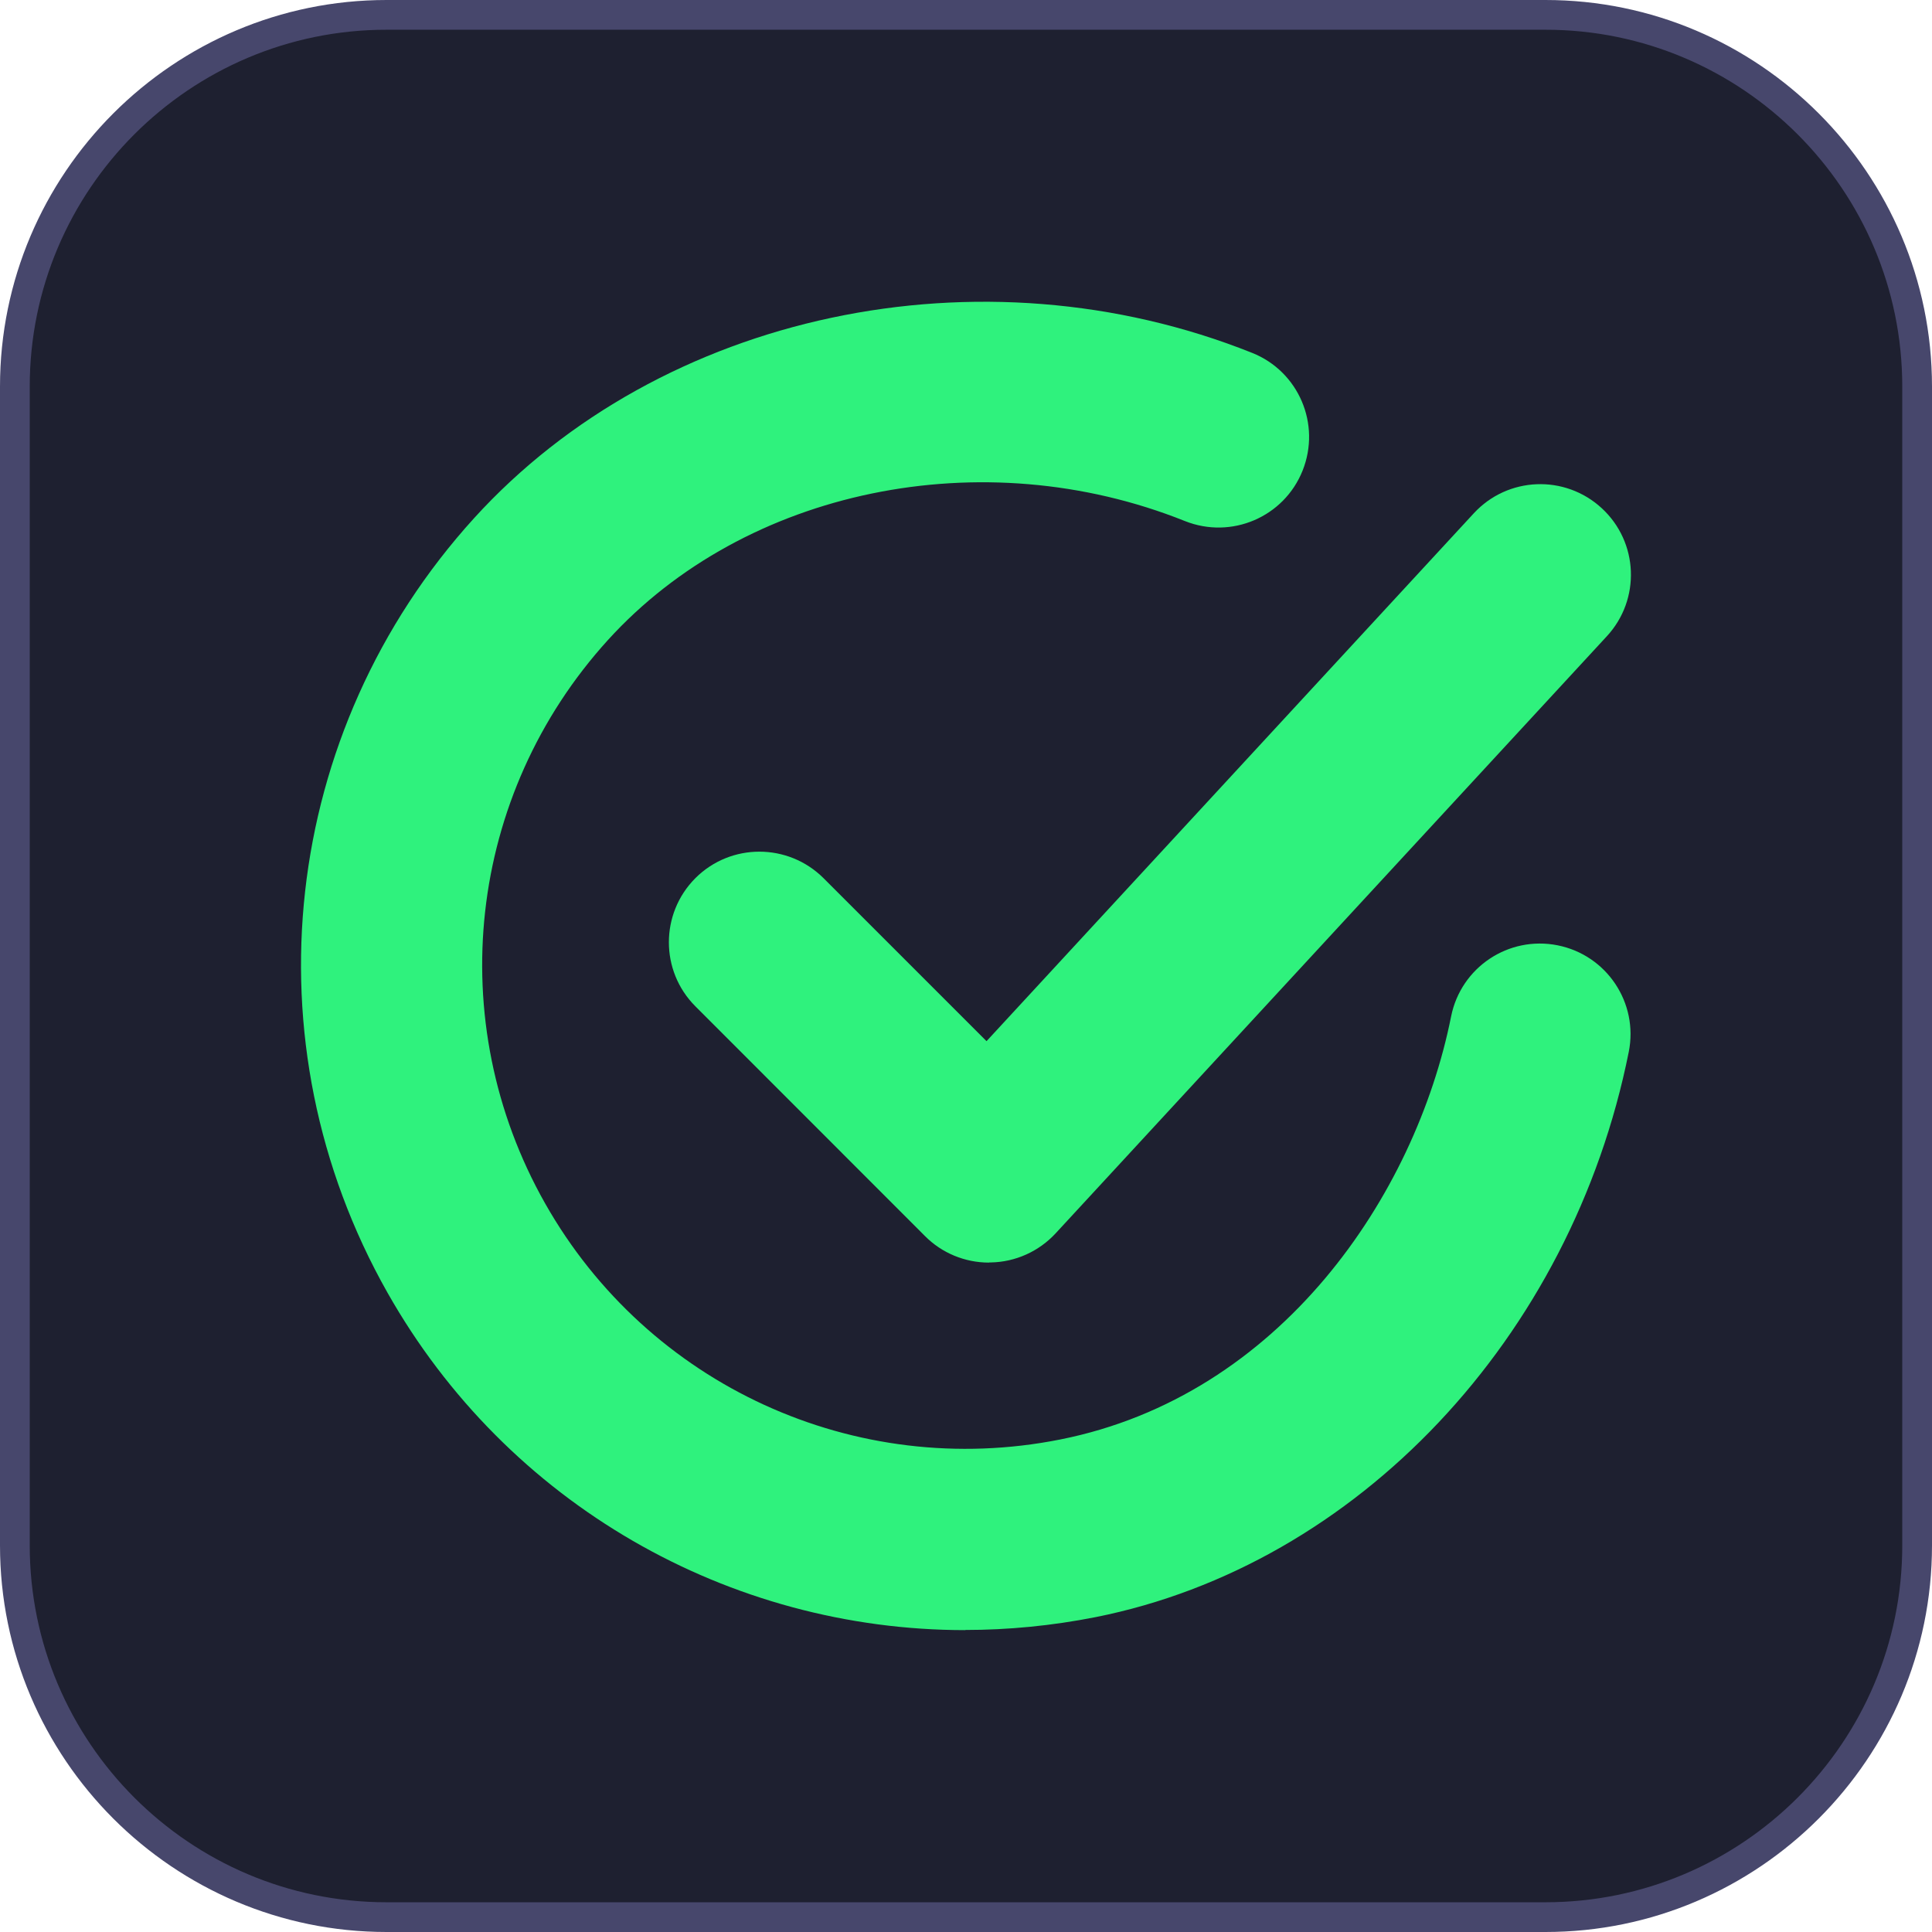 <?xml version="1.0" encoding="UTF-8"?>
<svg id="Layer_1" data-name="Layer 1" xmlns="http://www.w3.org/2000/svg" viewBox="0 0 128 128">
  <g>
    <rect x=".98" y=".98" width="126.03" height="126.03" rx="25.01" ry="25.01" fill="#1e2030"/>
    <path d="m102.39,128H25.61c-14.12,0-25.61-11.49-25.61-25.61V25.61C0,11.49,11.49,0,25.61,0h76.78c14.12,0,25.61,11.49,25.61,25.61v76.78c0,14.12-11.49,25.61-25.61,25.61ZM25.61,1.97C12.57,1.97,1.97,12.57,1.97,25.61v76.78c0,13.03,10.6,23.64,23.64,23.64h76.78c13.03,0,23.64-10.6,23.64-23.64V25.61c0-13.03-10.6-23.64-23.64-23.64H25.61Z" fill="#47476c"/>
  </g>
  <path d="m63.95,108c-15.65,0-30.35-8.34-38.28-22.36-9.38-16.58-7.08-37.19,5.73-51.3,12.39-13.64,33.59-18.14,51.56-10.96,3.08,1.23,4.57,4.72,3.34,7.8-1.23,3.08-4.72,4.57-7.8,3.34-13.42-5.37-29.13-2.12-38.22,7.88-9.32,10.26-10.99,25.26-4.17,37.32,6.82,12.06,20.55,18.35,34.13,15.65,14.6-2.9,23.53-16.17,25.9-28.03.65-3.25,3.8-5.36,7.06-4.71,3.25.65,5.36,3.81,4.71,7.06-3.79,18.95-17.99,34-35.33,37.45-2.89.57-5.78.85-8.64.85Z" fill="#2ff27d"/>
  <path d="m65.52,83.65c-1.59,0-3.12-.63-4.24-1.76l-15.21-15.22c-2.34-2.34-2.34-6.14,0-8.49,2.34-2.34,6.14-2.34,8.49,0l10.8,10.8,32.28-34.97c2.25-2.44,6.04-2.59,8.48-.34,2.44,2.25,2.59,6.04.34,8.48l-36.52,39.56c-1.11,1.2-2.66,1.9-4.29,1.93-.04,0-.08,0-.12,0Z" fill="#2ff27d"/>
</svg>